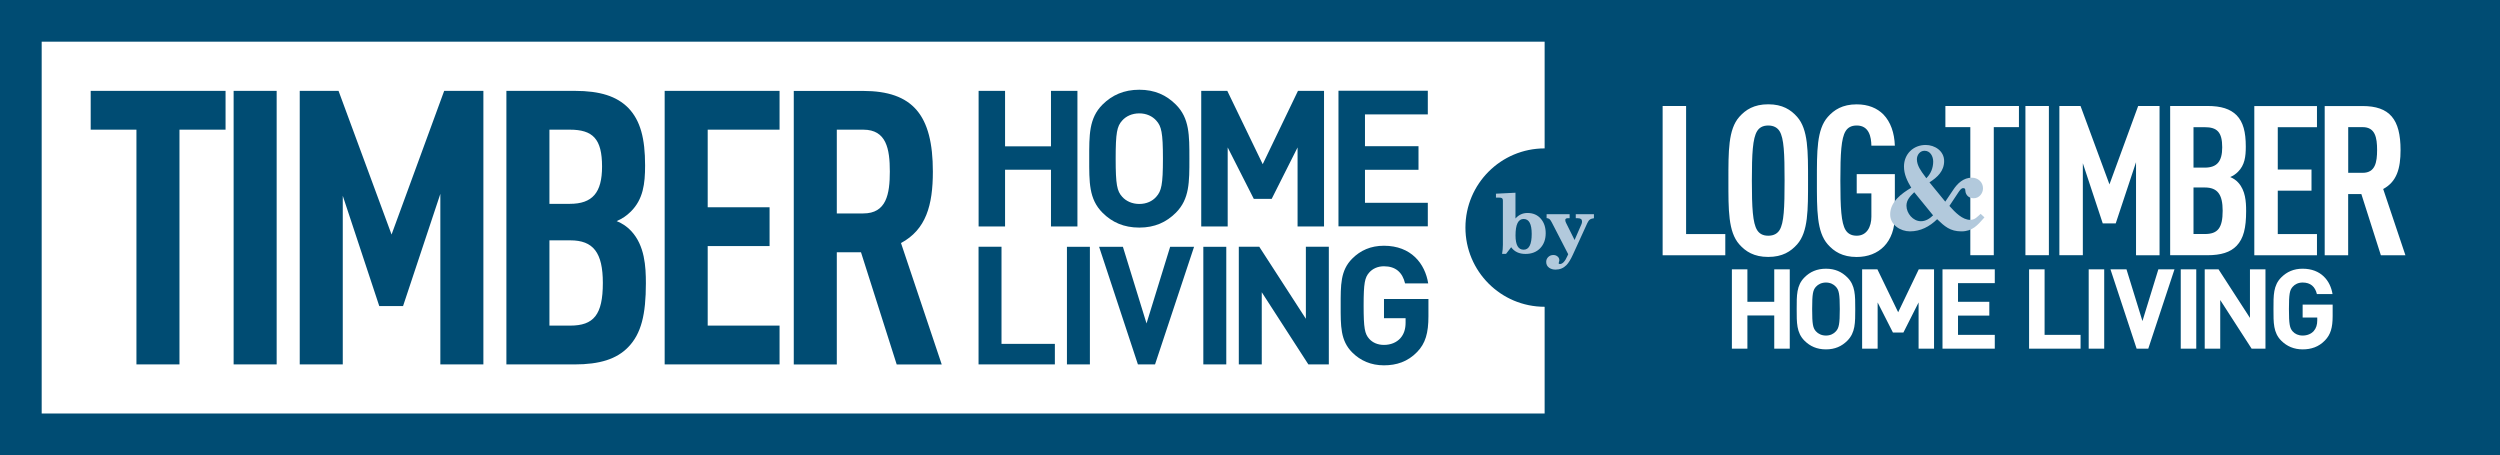 <?xml version="1.0" encoding="UTF-8" standalone="no"?>
<!-- Generator: Adobe Illustrator 28.0.0, SVG Export Plug-In . SVG Version: 6.00 Build 0)  -->

<svg
   version="1.1"
   id="Layer_1"
   x="0px"
   y="0px"
   viewBox="0 0 443.23 80.7"
   xml:space="preserve"
   sodipodi:docname="logo-2.svg"
   width="443.23"
   height="80.7"
   inkscape:version="1.2.1 (9c6d41e410, 2022-07-14)"
   xmlns:inkscape="http://www.inkscape.org/namespaces/inkscape"
   xmlns:sodipodi="http://sodipodi.sourceforge.net/DTD/sodipodi-0.dtd"
   xmlns="http://www.w3.org/2000/svg"
   xmlns:svg="http://www.w3.org/2000/svg"><defs
   id="defs33" /><sodipodi:namedview
   id="namedview31"
   pagecolor="#ffffff"
   bordercolor="#000000"
   borderopacity="0.25"
   inkscape:showpageshadow="2"
   inkscape:pageopacity="0.0"
   inkscape:pagecheckerboard="0"
   inkscape:deskcolor="#d1d1d1"
   showgrid="false"
   inkscape:zoom="1.0694444"
   inkscape:cx="191.22078"
   inkscape:cy="14.025974"
   inkscape:window-width="1920"
   inkscape:window-height="1027"
   inkscape:window-x="1912"
   inkscape:window-y="-8"
   inkscape:window-maximized="1"
   inkscape:current-layer="Layer_1" />
<style
   type="text/css"
   id="style2">
	.st0{fill:#004C73;}
	.st1{fill:#FFFFFF;}
	.st2{fill:#B2C9DC;}
</style>
<g
   id="g28"
   transform="translate(-84.39,-382.29)">
	<rect
   x="84.39"
   y="382.29"
   class="st0"
   width="443.23"
   height="80.7"
   id="rect4" />
	<rect
   x="91.78"
   y="389.68"
   class="st1"
   width="266.46"
   height="65.92"
   id="rect6" />
	<path
   class="st1"
   d="m 497.95,438.34 v -2.05 h -5.32 v 2.29 h 2.59 v 0.53 c 0,0.73 -0.18,1.36 -0.63,1.88 -0.45,0.49 -1.13,0.79 -1.96,0.79 -0.75,0 -1.36,-0.28 -1.76,-0.73 -0.53,-0.59 -0.67,-1.26 -0.67,-3.97 0,-2.71 0.14,-3.36 0.67,-3.95 0.39,-0.45 1.01,-0.75 1.76,-0.75 1.4,0 2.21,0.73 2.53,2.05 h 2.77 c -0.38,-2.37 -2.04,-4.5 -5.3,-4.5 -1.58,0 -2.8,0.55 -3.79,1.54 -1.42,1.42 -1.38,3.18 -1.38,5.61 0,2.43 -0.04,4.19 1.38,5.61 0.99,0.99 2.25,1.54 3.79,1.54 1.5,0 2.85,-0.43 3.97,-1.6 0.99,-1.03 1.35,-2.26 1.35,-4.29 m -11.91,5.77 v -14.07 h -2.75 v 8.61 l -5.57,-8.61 h -2.45 v 14.07 h 2.75 v -8.63 l 5.57,8.63 z m -12.27,-14.07 h -2.75 v 14.07 h 2.75 z m -3.86,0 h -2.86 l -2.82,9.17 -2.83,-9.17 h -2.84 l 4.64,14.07 h 2.06 z m -12.46,0 h -2.75 v 14.07 h 2.75 z m -4.19,14.07 v -2.45 h -6.38 v -11.62 h -2.75 v 14.07 z m -15.21,0 v -2.45 h -6.52 v -3.42 h 5.55 v -2.45 h -5.55 v -3.3 h 6.52 v -2.45 h -9.27 v 14.07 z m -10.77,0 v -14.07 h -2.71 l -3.65,7.61 -3.68,-7.61 h -2.71 v 14.07 h 2.75 v -8.2 l 2.71,5.33 h 1.86 l 2.69,-5.33 v 8.2 z m -16.71,-7.03 c 0,2.71 -0.16,3.36 -0.69,3.95 -0.39,0.45 -1.01,0.75 -1.76,0.75 -0.75,0 -1.38,-0.3 -1.78,-0.75 -0.53,-0.59 -0.67,-1.24 -0.67,-3.95 0,-2.71 0.14,-3.36 0.67,-3.95 0.4,-0.45 1.03,-0.75 1.78,-0.75 0.75,0 1.36,0.3 1.76,0.75 0.53,0.59 0.69,1.24 0.69,3.95 m 2.74,0 c 0,-2.43 0.02,-4.19 -1.4,-5.61 -0.99,-0.99 -2.19,-1.54 -3.79,-1.54 -1.6,0 -2.83,0.55 -3.81,1.54 -1.42,1.42 -1.38,3.18 -1.38,5.61 0,2.43 -0.04,4.19 1.38,5.61 0.99,0.99 2.21,1.54 3.81,1.54 1.6,0 2.8,-0.55 3.79,-1.54 1.42,-1.43 1.4,-3.18 1.4,-5.61 m -11.61,7.03 v -14.07 h -2.75 v 5.75 h -4.76 v -5.75 h -2.75 v 14.07 h 2.75 v -5.89 h 4.76 v 5.89 z"
   id="path8" />
	<path
   class="st1"
   d="m 505.83,408.88 c 0,2.19 -0.33,4.05 -2.56,4.05 h -2.56 v -8.1 h 2.56 c 2.23,0 2.56,1.86 2.56,4.05 m 5.02,18.66 -3.94,-11.74 c 2.42,-1.3 3.08,-3.64 3.08,-6.91 0,-5.46 -1.93,-7.8 -6.76,-7.8 h -6.69 v 26.46 h 4.16 V 416.7 h 2.34 l 3.46,10.85 h 4.35 z m -15.68,0 v -3.75 h -6.95 v -7.69 h 5.98 v -3.75 h -5.98 v -7.51 h 6.95 v -3.75 h -11.11 v 26.46 h 11.11 z m -16.8,-19.14 c 0,2.53 -0.93,3.61 -3.12,3.61 h -1.97 v -7.17 h 1.97 c 2.23,-0.01 3.12,0.89 3.12,3.56 m 0.08,11.26 c 0,3.08 -0.89,4.12 -3.16,4.12 h -2.01 v -8.25 h 2.01 c 2.23,0.01 3.16,1.2 3.16,4.13 m 4.16,0.04 c 0,-1.64 -0.11,-3.64 -1.41,-5.05 -0.37,-0.41 -0.86,-0.74 -1.41,-0.97 0.52,-0.22 0.97,-0.52 1.38,-0.93 1.19,-1.19 1.38,-2.68 1.38,-4.46 0,-2.6 -0.45,-4.35 -1.63,-5.57 -1.12,-1.11 -2.71,-1.64 -5.17,-1.64 h -6.61 v 26.46 h 6.58 c 2.45,0 4.09,-0.52 5.2,-1.67 1.24,-1.3 1.69,-3.16 1.69,-6.17 m -15.35,7.84 v -26.46 h -3.79 l -5.09,13.9 -5.13,-13.9 h -3.75 v 26.46 h 4.16 v -16.31 l 3.53,10.67 h 2.3 l 3.6,-10.85 v 16.5 h 4.17 z m -19.62,-26.46 h -4.16 v 26.46 h 4.16 z m -5.31,3.75 v -3.75 h -13.04 v 3.75 h 4.42 v 22.7 h 4.16 v -22.7 z m -22,15.65 v -7.32 h -6.76 v 3.42 h 2.6 v 4.12 c 0,1.82 -0.82,3.38 -2.6,3.38 -1,0 -1.6,-0.41 -1.97,-1 -0.78,-1.26 -0.93,-3.94 -0.93,-8.77 0,-4.83 0.15,-7.51 0.93,-8.77 0.37,-0.6 0.97,-1 1.97,-1 2.23,0 2.57,2.08 2.6,3.57 h 4.16 c -0.08,-2.27 -0.74,-4.2 -2.04,-5.54 -1.11,-1.11 -2.68,-1.78 -4.72,-1.78 -2.53,0 -4.01,0.97 -5.13,2.23 -1.97,2.23 -1.93,6.09 -1.93,11.3 0,5.2 -0.04,9.07 1.93,11.3 1.11,1.26 2.6,2.23 5.13,2.23 3.93,-0.01 6.76,-2.58 6.76,-7.37 m -19.55,-6.17 c 0,4.83 -0.11,7.51 -0.89,8.77 -0.37,0.59 -1,1 -2.01,1 -1.01,0 -1.6,-0.41 -1.97,-1 -0.78,-1.26 -0.93,-3.94 -0.93,-8.77 0,-4.83 0.15,-7.51 0.93,-8.77 0.37,-0.6 0.97,-1 1.97,-1 1,0 1.64,0.41 2.01,1 0.78,1.26 0.89,3.94 0.89,8.77 m 4.16,0 c 0,-5.2 0.04,-9.07 -1.93,-11.3 -1.11,-1.26 -2.6,-2.23 -5.13,-2.23 -2.53,0 -4.01,0.97 -5.13,2.23 -1.97,2.23 -1.93,6.09 -1.93,11.3 0,5.2 -0.04,9.07 1.93,11.3 1.11,1.26 2.6,2.23 5.13,2.23 2.53,0 4.01,-0.97 5.13,-2.23 1.97,-2.23 1.93,-6.1 1.93,-11.3 m -14.67,13.23 v -3.75 h -6.95 v -22.71 h -4.16 v 26.46 z"
   id="path10" />
	<g
   id="g14">
		<path
   class="st2"
   d="m 427.11,420.47 c -0.6,0.58 -1.29,1.04 -2.16,1.04 -1.4,0 -2.56,-1.4 -2.56,-2.76 0,-1.02 0.69,-1.71 1.38,-2.38 z m -0.64,-5.85 c 1.4,-0.89 2.6,-2 2.6,-3.78 0,-1.78 -1.65,-2.85 -3.27,-2.85 -2.2,0 -3.85,1.62 -3.85,3.82 0,1.4 0.58,2.58 1.29,3.76 -1.71,1.02 -3.74,2.49 -3.74,4.74 0,1.85 1.82,3 3.51,3 1.87,0 3.49,-0.85 4.82,-2.16 1.31,1.27 2.31,2.16 4.29,2.16 1.98,0 2.87,-1.09 4.07,-2.45 l 0.02,-0.04 -0.67,-0.62 c -0.6,0.53 -1,1.07 -1.85,1.07 -1.38,0 -2.65,-1.31 -3.69,-2.47 l 1.58,-2.38 c 0.2,-0.29 0.49,-0.78 0.87,-0.78 0.33,0 0.38,0.2 0.38,0.49 0.07,0.82 0.69,1.31 1.49,1.31 0.96,0 1.64,-0.87 1.64,-1.76 0,-1.11 -0.89,-1.89 -1.98,-1.89 -1.49,0 -2.56,1.02 -3.33,2.2 l -1.38,2.05 z m -0.83,-1.11 c -0.65,-0.87 -1.4,-1.87 -1.4,-2.98 0,-0.76 0.53,-1.51 1.36,-1.51 1.02,0 1.53,1 1.53,1.91 0,1.13 -0.42,2.16 -1.22,2.96 z"
   id="path12" />
	</g>
	<path
   class="st0"
   d="m 358.24,436.68 c 7.75,0 14.04,-6.29 14.04,-14.04 0,-7.75 -6.29,-14.04 -14.04,-14.04 -7.75,0 -14.04,6.29 -14.04,14.04 0,7.75 6.28,14.04 14.04,14.04"
   id="path16" />
	<path
   class="st2"
   d="m 358.6,420.96 c 0.24,0.02 0.43,0.1 0.58,0.25 0.09,0.1 0.21,0.28 0.35,0.55 l 2.89,5.6 -0.13,0.29 c -0.42,0.97 -0.87,1.45 -1.34,1.45 -0.14,0 -0.22,-0.05 -0.22,-0.15 0,-0.04 0.02,-0.12 0.06,-0.23 0.04,-0.11 0.06,-0.2 0.06,-0.27 0,-0.29 -0.11,-0.52 -0.32,-0.69 -0.21,-0.18 -0.46,-0.26 -0.75,-0.26 -0.35,0 -0.65,0.12 -0.89,0.35 -0.24,0.23 -0.37,0.52 -0.37,0.87 0,0.45 0.17,0.79 0.52,1.04 0.3,0.22 0.69,0.33 1.15,0.33 0.76,0 1.4,-0.27 1.93,-0.81 0.36,-0.37 0.74,-0.99 1.13,-1.84 l 2.56,-5.6 c 0.14,-0.29 0.28,-0.5 0.45,-0.62 0.16,-0.12 0.4,-0.2 0.72,-0.24 v -0.71 h -3.22 v 0.71 h 0.37 c 0.5,0 0.74,0.19 0.74,0.57 0,0.18 -0.03,0.34 -0.1,0.49 l -1.22,2.8 -1.52,-3.05 c -0.09,-0.18 -0.13,-0.34 -0.13,-0.5 0,-0.21 0.17,-0.32 0.5,-0.32 h 0.27 v -0.71 h -4.08 v 0.7 z m -7.21,6.35 0.92,-1.19 c 0.56,0.79 1.41,1.19 2.54,1.19 1.09,0 1.96,-0.34 2.61,-1.02 0.65,-0.68 0.97,-1.57 0.97,-2.66 0,-1.02 -0.28,-1.87 -0.84,-2.53 -0.59,-0.7 -1.39,-1.05 -2.4,-1.05 -0.84,0 -1.55,0.33 -2.12,0.98 v -4.57 l -3.46,0.17 v 0.69 h 0.23 0.23 c 0.28,0 0.46,0.03 0.56,0.08 0.14,0.07 0.21,0.23 0.21,0.48 v 7.8 c 0,0.54 -0.05,1.08 -0.14,1.62 h 0.69 z m 4.56,-3.54 c 0,1.86 -0.48,2.79 -1.43,2.79 -0.96,0 -1.44,-0.84 -1.44,-2.53 0,-1.95 0.48,-2.92 1.44,-2.92 0.96,0 1.43,0.89 1.43,2.66"
   id="path18" />
	<g
   id="g26">
		<path
   class="st0"
   d="m 337.64,438.34 v -3.04 h -7.88 v 3.4 h 3.83 v 0.79 c 0,1.08 -0.26,2.02 -0.94,2.78 -0.67,0.73 -1.67,1.17 -2.9,1.17 -1.11,0 -2.02,-0.41 -2.61,-1.08 -0.79,-0.88 -0.99,-1.87 -0.99,-5.89 0,-4.01 0.21,-4.98 0.99,-5.86 0.59,-0.67 1.49,-1.11 2.61,-1.11 2.08,0 3.28,1.08 3.75,3.04 h 4.1 c -0.56,-3.51 -3.02,-6.68 -7.85,-6.68 -2.34,0 -4.16,0.82 -5.62,2.28 -2.11,2.11 -2.05,4.71 -2.05,8.32 0,3.6 -0.06,6.21 2.05,8.32 1.46,1.46 3.34,2.28 5.62,2.28 2.23,0 4.22,-0.64 5.89,-2.37 1.47,-1.52 2,-3.34 2,-6.35 m -17.66,8.55 v -20.85 h -4.07 v 12.77 l -8.26,-12.77 h -3.63 v 20.85 h 4.07 V 434.1 l 8.26,12.79 z M 301.8,426.04 h -4.07 v 20.85 h 4.07 z m -5.71,0 h -4.24 l -4.19,13.59 -4.19,-13.59 h -4.22 l 6.88,20.85 h 3.04 z m -18.47,0 h -4.07 v 20.85 h 4.07 z m -6.21,20.85 v -3.63 h -9.46 v -17.22 h -4.07 v 20.85 z"
   id="path20" />
		<path
   class="st0"
   d="m 337.53,422.43 v -4.19 h -11.14 v -5.84 h 9.49 v -4.19 h -9.49 v -5.64 h 11.14 v -4.19 h -15.84 v 24.04 h 15.84 z m -18.4,0 V 398.4 h -4.62 l -6.25,13 -6.28,-13 h -4.62 v 24.04 h 4.69 v -14.01 l 4.63,9.12 h 3.17 l 4.59,-9.12 v 14.01 h 4.69 z m -28.56,-12.01 c 0,4.62 -0.27,5.74 -1.18,6.75 -0.68,0.78 -1.72,1.28 -3.01,1.28 -1.28,0 -2.36,-0.51 -3.04,-1.28 -0.91,-1.01 -1.15,-2.13 -1.15,-6.75 0,-4.63 0.24,-5.74 1.15,-6.75 0.68,-0.78 1.76,-1.28 3.04,-1.28 1.28,0 2.33,0.51 3.01,1.28 0.91,1 1.18,2.12 1.18,6.75 m 4.69,0 c 0,-4.15 0.03,-7.16 -2.4,-9.59 -1.69,-1.69 -3.75,-2.63 -6.48,-2.63 -2.73,0 -4.83,0.95 -6.52,2.63 -2.43,2.43 -2.36,5.44 -2.36,9.59 0,4.15 -0.07,7.16 2.36,9.59 1.69,1.69 3.78,2.63 6.52,2.63 2.74,0 4.79,-0.95 6.48,-2.63 2.43,-2.44 2.4,-5.44 2.4,-9.59 m -19.85,12.01 V 398.4 h -4.69 v 9.83 h -8.14 v -9.83 h -4.69 v 24.04 h 4.69 v -10.06 h 8.14 v 10.06 h 4.69 z"
   id="path22" />
		<path
   class="st0"
   d="m 242.15,412.7 c 0,4.02 -0.61,7.43 -4.7,7.43 h -4.7 v -14.85 h 4.7 c 4.09,0 4.7,3.4 4.7,7.42 m 9.2,34.2 -7.22,-21.52 c 4.43,-2.38 5.65,-6.68 5.65,-12.67 0,-10.01 -3.54,-14.3 -12.4,-14.3 h -12.26 v 48.5 h 7.63 v -19.89 h 4.29 l 6.33,19.89 h 7.98 z m -28.75,0 v -6.88 h -12.74 v -14.1 h 10.97 v -6.88 h -10.97 v -13.76 h 12.74 v -6.88 h -20.37 v 48.5 z m -31.47,-35.08 c 0,4.63 -1.7,6.61 -5.72,6.61 h -3.61 v -13.15 h 3.61 c 4.09,0 5.72,1.63 5.72,6.54 m 0.14,20.64 c 0,5.65 -1.63,7.56 -5.79,7.56 H 181.8 V 424.9 h 3.68 c 4.09,-0.01 5.79,2.17 5.79,7.56 m 7.63,0.06 c 0,-3 -0.2,-6.68 -2.59,-9.26 -0.68,-0.75 -1.57,-1.36 -2.59,-1.77 0.95,-0.41 1.77,-0.95 2.52,-1.7 2.18,-2.18 2.52,-4.9 2.52,-8.17 0,-4.77 -0.82,-7.97 -3,-10.22 -2.04,-2.04 -4.97,-3 -9.47,-3 h -12.12 v 48.5 h 12.06 c 4.5,0 7.49,-0.95 9.54,-3.07 2.31,-2.38 3.13,-5.79 3.13,-11.31 m -28.81,14.38 v -48.5 h -6.95 l -9.33,25.47 -9.4,-25.47 h -6.88 v 48.5 h 7.63 V 417 l 6.47,19.55 h 4.22 l 6.61,-19.89 v 30.24 z m -36.65,-48.5 h -7.63 v 48.5 h 7.63 z m -9.06,6.88 v -6.88 h -23.91 v 6.88 h 8.11 v 41.62 h 7.63 v -41.62 z"
   id="path24" />
	</g>
</g>
</svg>

